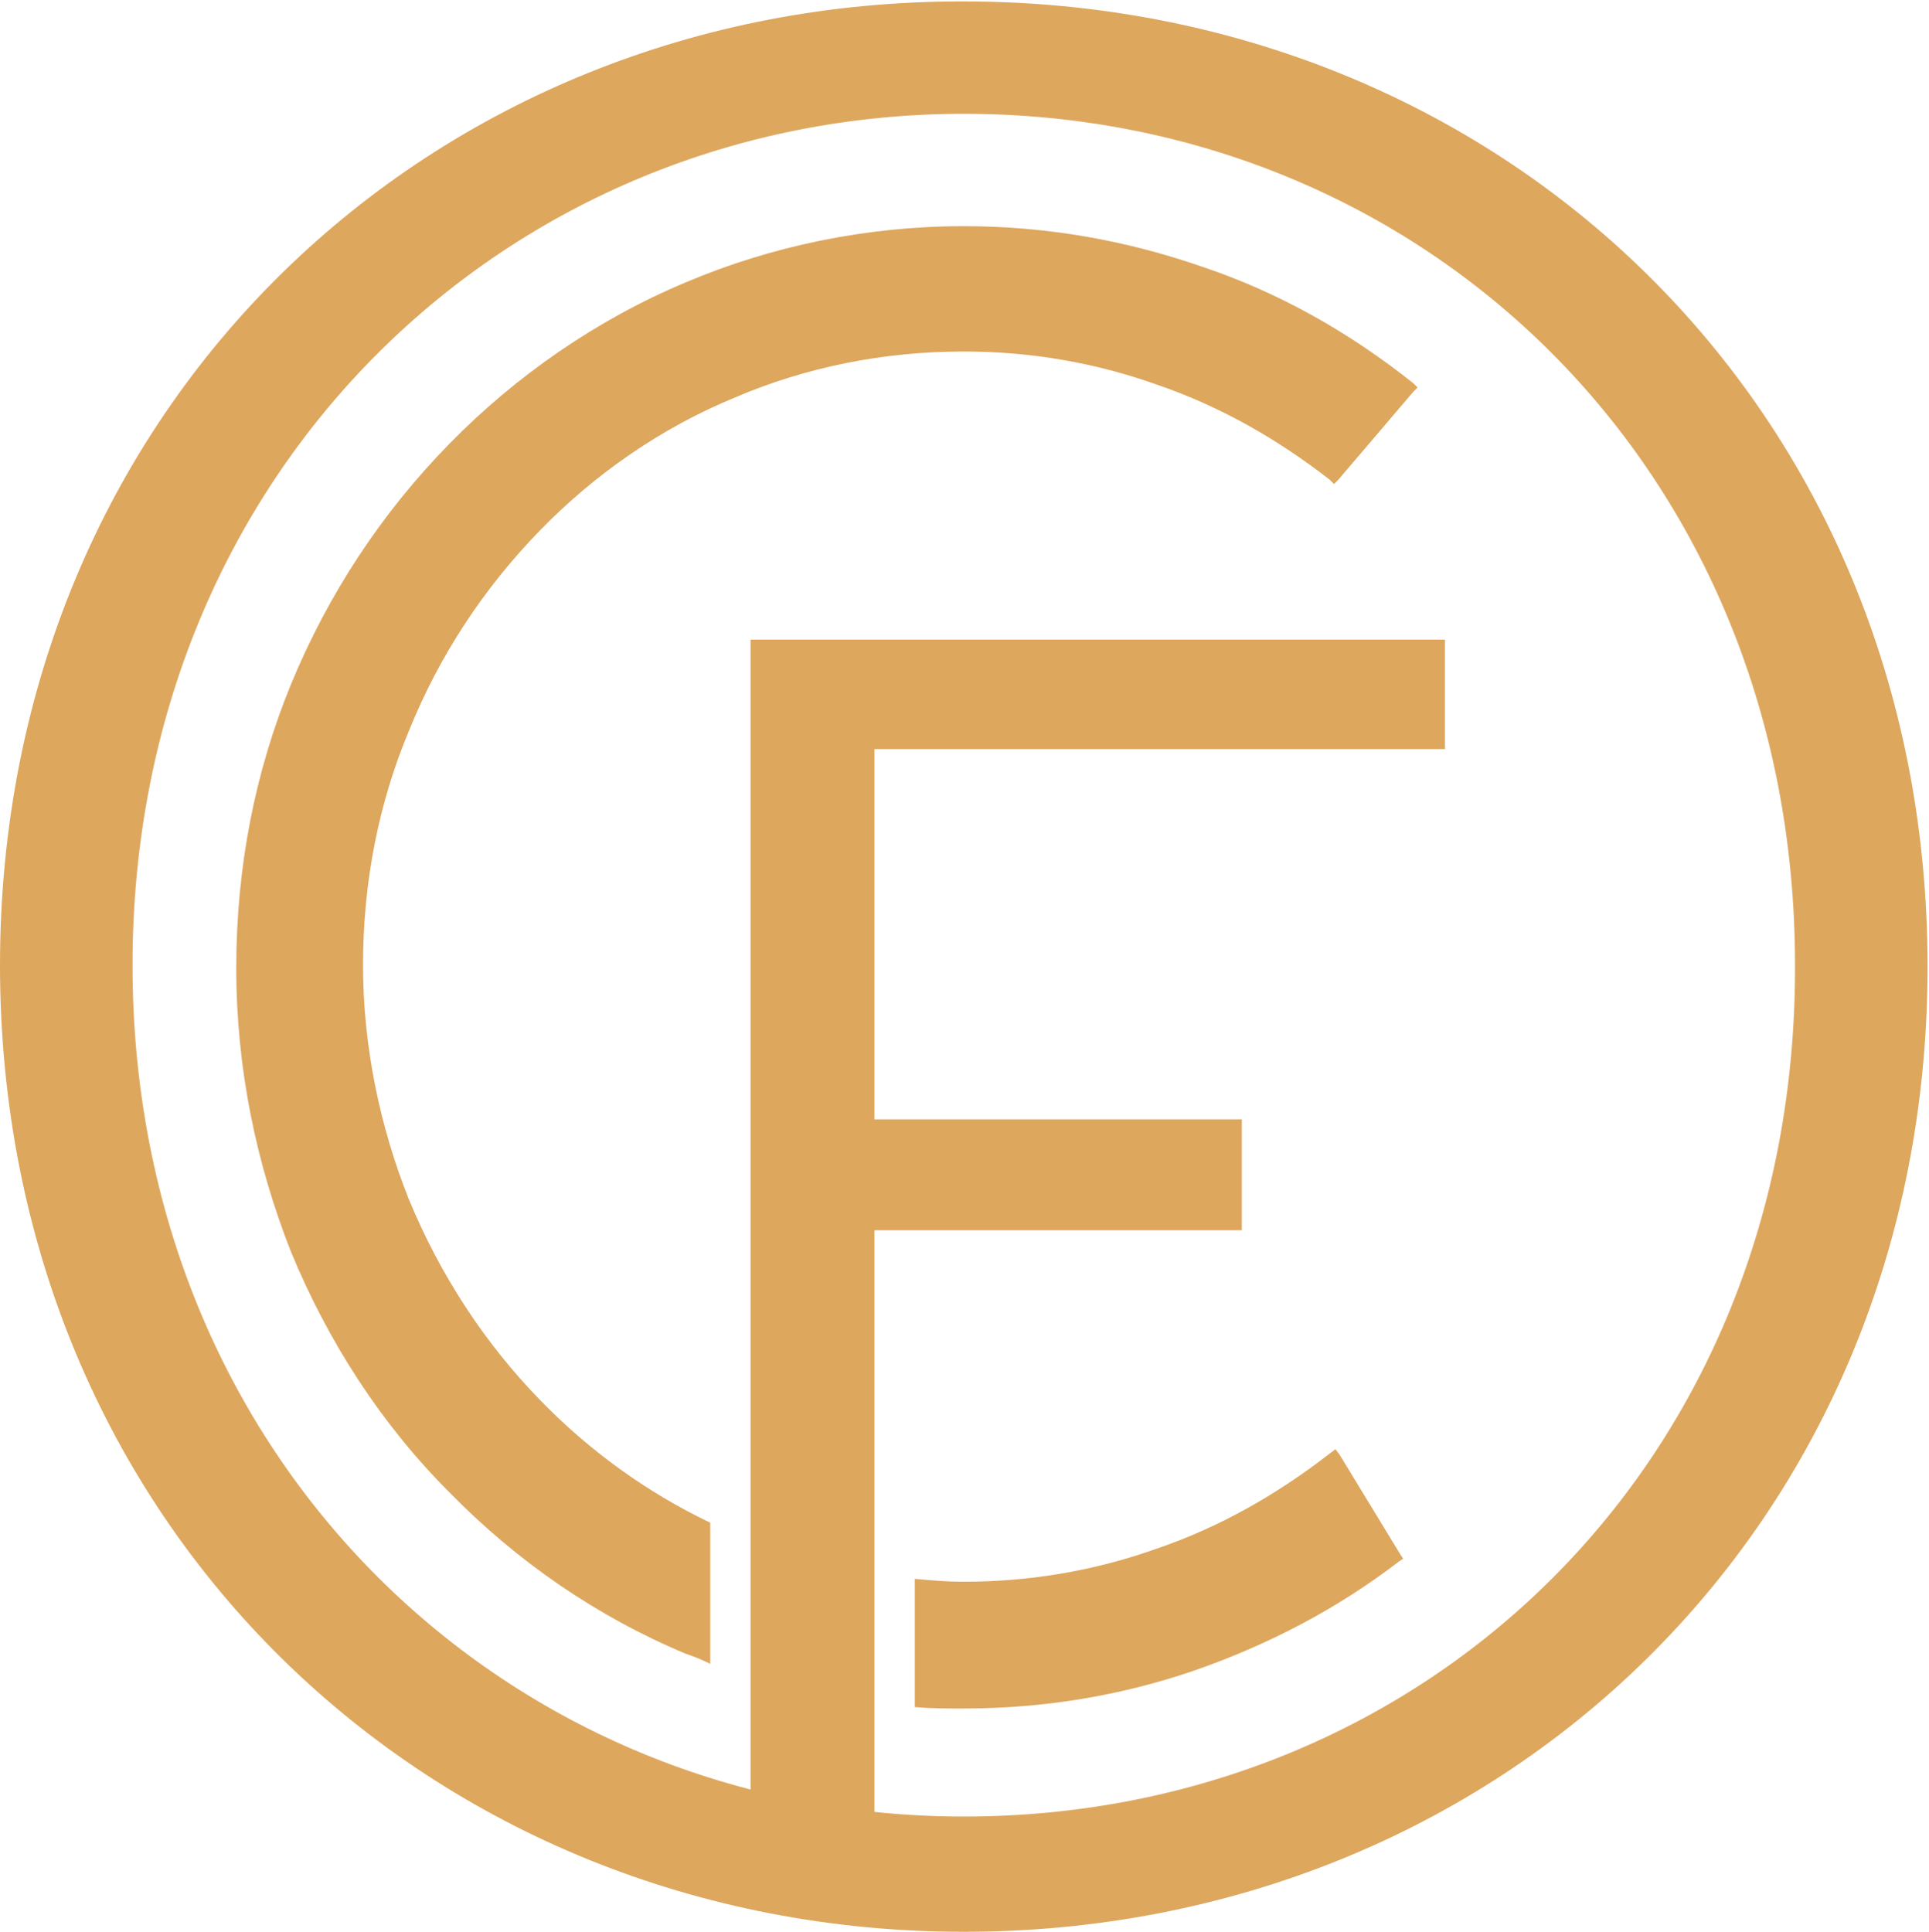 <?xml version="1.0" encoding="UTF-8"?> <svg xmlns="http://www.w3.org/2000/svg" xmlns:xlink="http://www.w3.org/1999/xlink" version="1.1" id="Layer_1" x="0px" y="0px" viewBox="0 0 133.9 134.1" style="enable-background:new 0 0 133.9 134.1;" xml:space="preserve"> <style type="text/css"> .st0{fill-rule:evenodd;clip-rule:evenodd;fill:#DEA75E;} </style> <g> <g> <path class="st0" d="M49.3,105.7c-4.4-2.1-8.4-5-11.8-8.5c-3.8-3.9-6.9-8.6-9.1-13.9c-2-5-3.2-10.6-3.2-16.3 c0-5.8,1.1-11.3,3.2-16.3c2.1-5.2,5.2-9.9,9.1-13.9c3.8-3.9,8.4-7.1,13.5-9.2c4.9-2.1,10.3-3.2,15.9-3.2c4.7,0,9.2,0.8,13.4,2.3 c4.4,1.5,8.4,3.8,12,6.6l0.3,0.3l0.3-0.3l5.2-6.1l0.3-0.3l-0.3-0.3c-4.4-3.5-9.3-6.3-14.7-8.1c-5.2-1.8-10.7-2.8-16.5-2.8 c-6.8,0-13.4,1.4-19.3,3.9c-6.2,2.6-11.8,6.5-16.4,11.2c-4.7,4.8-8.4,10.4-11,16.7c-2.5,6.1-3.8,12.7-3.8,19.7 c0,7,1.4,13.6,3.8,19.7c2.6,6.3,6.3,12,11,16.7c4.7,4.8,10.2,8.6,16.4,11.2c0.6,0.2,1.1,0.4,1.7,0.7V105.7z"></path> <path class="st0" d="M93,101l-0.3-0.4l-0.4,0.3c-3.6,2.8-7.6,5.1-12,6.6c-4.2,1.5-8.7,2.3-13.4,2.3c-1.2,0-2.3-0.1-3.4-0.2v8.9 c1.1,0.1,2.3,0.1,3.4,0.1c5.6,0,10.9-0.9,15.9-2.6c5.2-1.8,10-4.3,14.3-7.6l0.3-0.2l-0.2-0.3L93,101z"></path> </g> <path class="st0" d="M52.1,132.5V45.3v-0.9H53h46.4h0.9v0.9v5.9V52h-0.9H60.7v25.7h24.6h0.9v0.9v5.9v0.9h-0.9H60.7v48.4 C57.7,133.4,55.3,133.2,52.1,132.5z"></path> <path class="st0" d="M66.9,134.1c37.1,0,66.9-28.1,66.9-67c0-39-29.8-67-66.9-67C30,0,0,28.1,0,67C0,106,30,134.1,66.9,134.1 L66.9,134.1z M66.9,126.1c-31.5,0-57.7-24.6-57.7-59.1c0-34.5,26.2-59.1,57.7-59.1c31.9,0,57.7,24.6,57.7,59.1 C124.7,101.6,98.9,126.1,66.9,126.1z"></path> </g> </svg> 